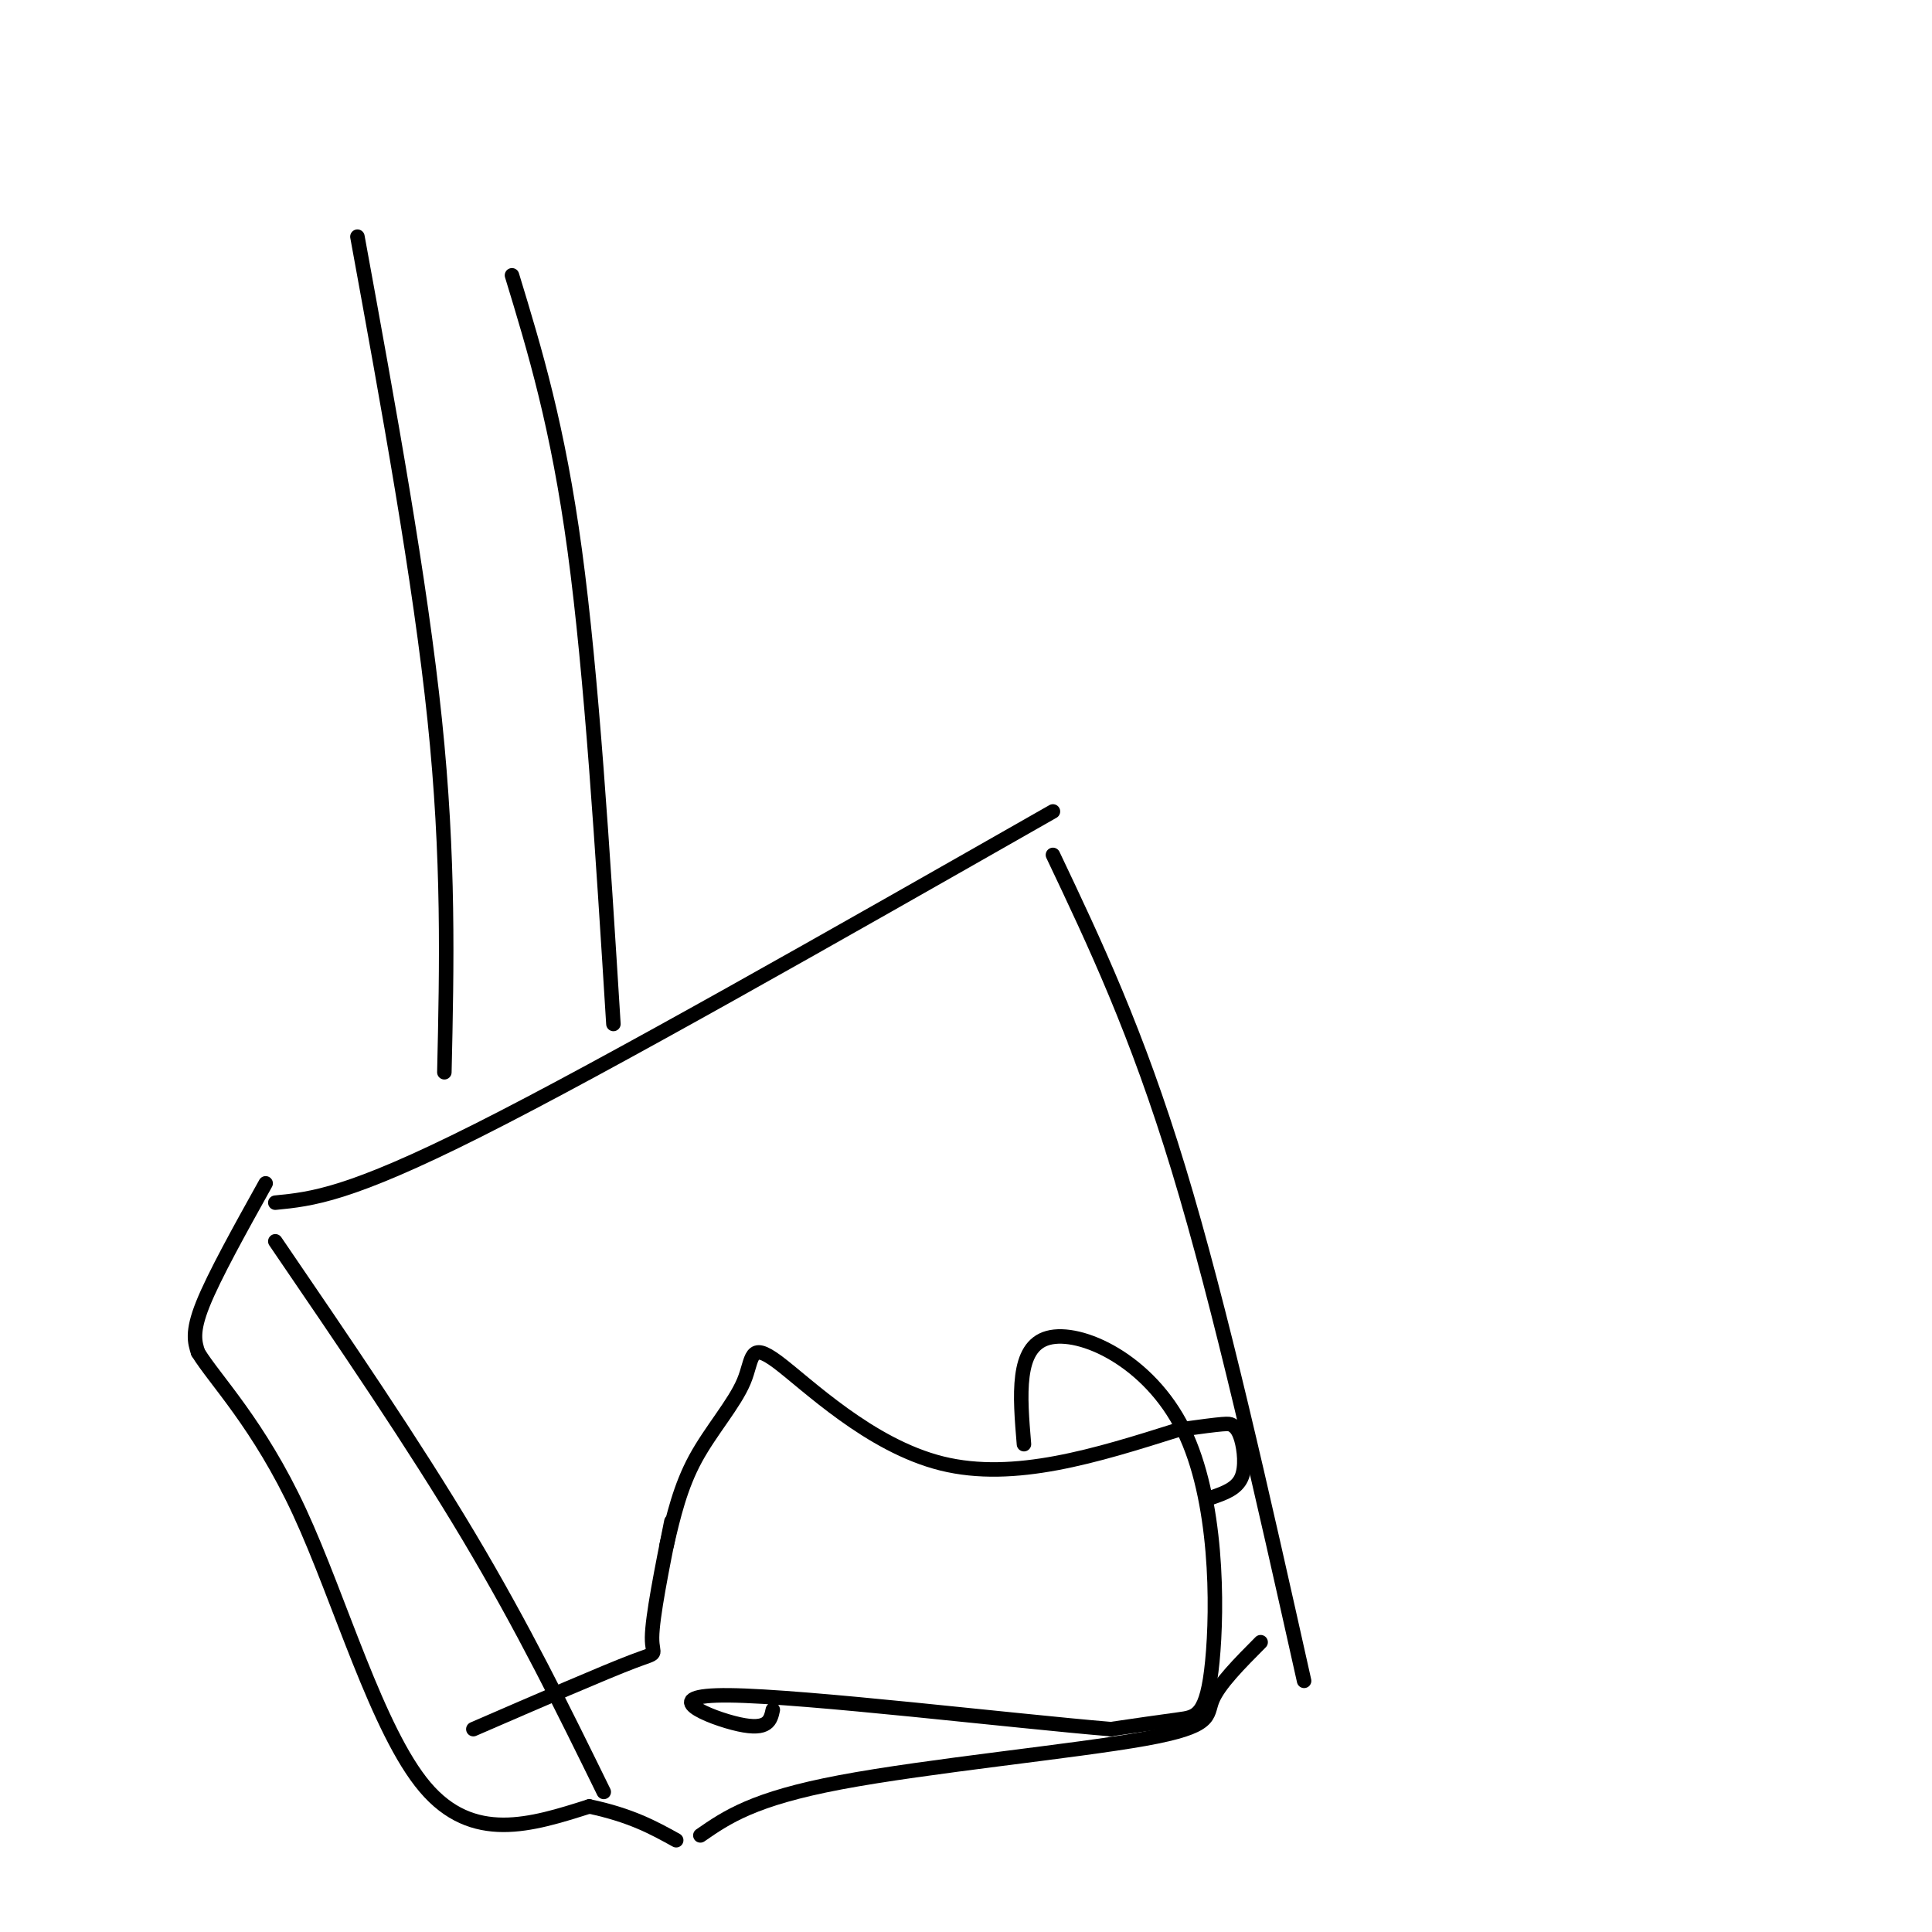 <svg viewBox='0 0 400 400' version='1.1' xmlns='http://www.w3.org/2000/svg' xmlns:xlink='http://www.w3.org/1999/xlink'><g fill='none' stroke='#000000' stroke-width='3' stroke-linecap='round' stroke-linejoin='round'><path d='M74,49c6.500,35.583 13.000,71.167 16,100c3.000,28.833 2.500,50.917 2,73'/><path d='M106,57c4.750,15.583 9.500,31.167 13,57c3.500,25.833 5.750,61.917 8,98'/><path d='M57,249c7.583,-0.750 15.167,-1.500 42,-15c26.833,-13.500 72.917,-39.750 119,-66'/><path d='M57,257c14.333,21.000 28.667,42.000 40,61c11.333,19.000 19.667,36.000 28,53'/><path d='M218,177c8.667,18.250 17.333,36.500 26,65c8.667,28.500 17.333,67.250 26,106'/><path d='M145,380c5.488,-3.798 10.976,-7.595 29,-11c18.024,-3.405 48.583,-6.417 63,-9c14.417,-2.583 12.690,-4.738 14,-8c1.310,-3.262 5.655,-7.631 10,-12'/><path d='M55,245c-5.333,9.583 -10.667,19.167 -13,25c-2.333,5.833 -1.667,7.917 -1,10'/><path d='M41,280c3.452,5.667 12.583,14.833 21,33c8.417,18.167 16.119,45.333 26,57c9.881,11.667 21.940,7.833 34,4'/><path d='M122,374c8.667,1.833 13.333,4.417 18,7'/><path d='M138,320c1.423,-6.096 2.845,-12.191 6,-18c3.155,-5.809 8.041,-11.330 10,-16c1.959,-4.670 0.989,-8.488 7,-4c6.011,4.488 19.003,17.282 34,21c14.997,3.718 31.998,-1.641 49,-7'/><path d='M244,296c9.970,-1.376 10.394,-1.317 11,-1c0.606,0.317 1.394,0.893 2,3c0.606,2.107 1.030,5.745 0,8c-1.030,2.255 -3.515,3.128 -6,4'/><path d='M139,315c-1.978,9.889 -3.956,19.778 -4,24c-0.044,4.222 1.844,2.778 -4,5c-5.844,2.222 -19.422,8.111 -33,14'/><path d='M212,299c-0.842,-10.088 -1.684,-20.175 5,-22c6.684,-1.825 20.895,4.614 28,19c7.105,14.386 7.105,36.719 6,48c-1.105,11.281 -3.316,11.509 -7,12c-3.684,0.491 -8.842,1.246 -14,2'/><path d='M230,358c-20.071,-1.667 -63.250,-6.833 -79,-7c-15.750,-0.167 -4.071,4.667 2,6c6.071,1.333 6.536,-0.833 7,-3'/></g>
</svg>